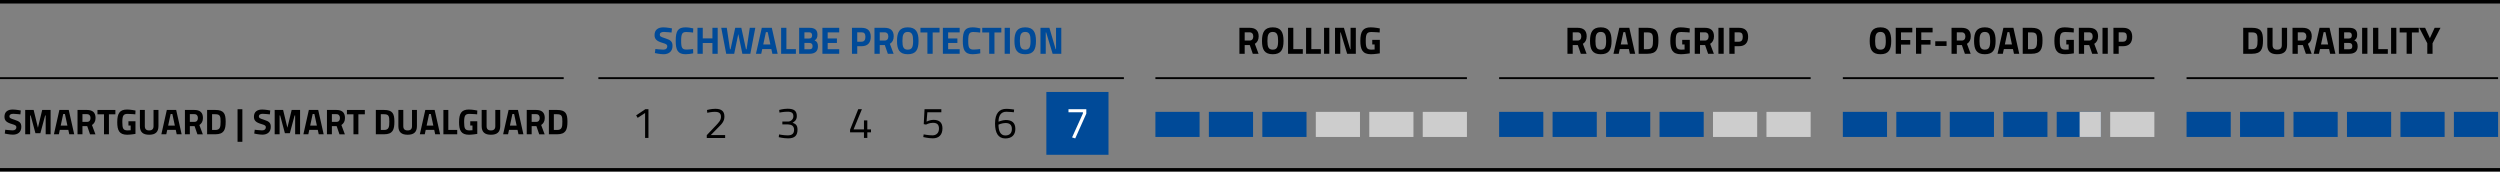 <?xml version="1.0" encoding="UTF-8"?><svg id="Ebene_2" xmlns="http://www.w3.org/2000/svg" viewBox="0 0 654.6 44.92"><rect x="0" y="0" width="654.6" height="44.92" fill="#808080" stroke="none"/><defs><style>.cls-1{fill:#fff;}.cls-2{fill:#004a98;}.cls-3{fill:#cdcdcd;}</style></defs><g id="Ebene_1-2"><rect y="20.21" width="147.6" height=".5"/><rect x="0" width="654.6" height=".92"/><g><path d="M411.8,11.8v2.28h-1.38V7.28h2.64c1.55,0,2.4,.69,2.4,2.24,0,.94-.38,1.57-1,1.96l.97,2.6h-1.51l-.79-2.28h-1.33Zm1.26-3.34h-1.26v2.16h1.28c.69,0,.97-.48,.97-1.08,0-.65-.33-1.08-.99-1.08Z"/><path d="M416.33,10.72c0-2.3,.68-3.56,2.82-3.56s2.82,1.26,2.82,3.56-.68,3.48-2.82,3.48-2.82-1.18-2.82-3.48Zm4.22,0c0-1.57-.28-2.36-1.4-2.36s-1.4,.79-1.4,2.36,.28,2.28,1.4,2.28,1.4-.71,1.4-2.28Z"/><path d="M424,7.28h2.62l1.53,6.8h-1.38l-.27-1.23h-2.38l-.27,1.23h-1.38l1.53-6.8Zm.38,4.37h1.86l-.69-3.23h-.48l-.69,3.23Z"/><path d="M429.06,14.08V7.28h2.29c2.37,0,2.89,1.01,2.89,3.27s-.45,3.53-2.89,3.53h-2.29Zm2.29-5.6h-.91v4.4h.91c1.34,0,1.47-.82,1.47-2.33s-.13-2.07-1.47-2.07Z"/><path d="M440.47,10.44h1.98v3.53s-1.43,.23-2.32,.23c-2.22,0-2.78-1.24-2.78-3.52,0-2.48,.72-3.52,2.73-3.52,1.05,0,2.37,.28,2.37,.28l-.04,1.07s-1.2-.13-2.11-.13c-1.18,0-1.53,.39-1.53,2.3,0,1.81,.25,2.32,1.49,2.32,.41,0,.83-.04,.83-.04v-1.32h-.62v-1.2Z"/><path d="M445.13,11.8v2.28h-1.38V7.28h2.64c1.55,0,2.4,.69,2.4,2.24,0,.94-.38,1.57-1,1.96l.97,2.6h-1.51l-.79-2.28h-1.33Zm1.26-3.34h-1.26v2.16h1.28c.69,0,.97-.48,.97-1.08,0-.65-.33-1.08-.99-1.08Z"/><path d="M449.95,7.28h1.38v6.8h-1.38V7.28Z"/><path d="M454.19,12.1v1.98h-1.38V7.28h2.5c1.6,0,2.42,.78,2.42,2.36s-.82,2.46-2.42,2.46h-1.12Zm1.11-1.18c.69,0,1.03-.42,1.03-1.28s-.34-1.18-1.03-1.18h-1.11v2.46h1.11Z"/></g><g><path d="M489.56,10.72c0-2.3,.68-3.56,2.82-3.56s2.82,1.26,2.82,3.56-.68,3.48-2.82,3.48-2.82-1.18-2.82-3.48Zm4.22,0c0-1.57-.28-2.36-1.4-2.36s-1.4,.79-1.4,2.36,.28,2.28,1.4,2.28,1.4-.71,1.4-2.28Z"/><path d="M496.38,7.28h4.34v1.2h-2.96v2h2.42v1.2h-2.42v2.4h-1.38V7.28Z"/><path d="M501.69,7.28h4.34v1.2h-2.96v2h2.42v1.2h-2.42v2.4h-1.38V7.28Z"/><path d="M506.73,10.81h2.96v1.22h-2.96v-1.22Z"/><path d="M512.37,11.8v2.28h-1.38V7.28h2.64c1.55,0,2.4,.69,2.4,2.24,0,.94-.38,1.57-1,1.96l.97,2.6h-1.51l-.79-2.28h-1.33Zm1.26-3.34h-1.26v2.16h1.28c.69,0,.97-.48,.97-1.08,0-.65-.33-1.08-.99-1.08Z"/><path d="M516.89,10.72c0-2.3,.68-3.56,2.82-3.56s2.82,1.26,2.82,3.56-.68,3.48-2.82,3.48-2.82-1.18-2.82-3.48Zm4.22,0c0-1.57-.28-2.36-1.4-2.36s-1.4,.79-1.4,2.36,.28,2.28,1.4,2.28,1.4-.71,1.4-2.28Z"/><path d="M524.57,7.28h2.62l1.53,6.8h-1.38l-.27-1.23h-2.38l-.27,1.23h-1.38l1.53-6.8Zm.38,4.37h1.86l-.69-3.23h-.48l-.69,3.23Z"/><path d="M529.63,14.08V7.28h2.29c2.37,0,2.89,1.01,2.89,3.27s-.45,3.53-2.89,3.53h-2.29Zm2.29-5.6h-.91v4.4h.91c1.34,0,1.47-.82,1.47-2.33s-.13-2.07-1.47-2.07Z"/><path d="M541.04,10.44h1.98v3.53s-1.43,.23-2.32,.23c-2.22,0-2.78-1.24-2.78-3.52,0-2.48,.72-3.52,2.73-3.52,1.05,0,2.37,.28,2.37,.28l-.04,1.07s-1.2-.13-2.11-.13c-1.18,0-1.53,.39-1.53,2.3,0,1.81,.25,2.32,1.49,2.32,.41,0,.83-.04,.83-.04v-1.32h-.62v-1.2Z"/><path d="M545.7,11.8v2.28h-1.38V7.28h2.64c1.55,0,2.4,.69,2.4,2.24,0,.94-.38,1.57-1,1.96l.97,2.6h-1.51l-.79-2.28h-1.33Zm1.26-3.34h-1.26v2.16h1.28c.69,0,.97-.48,.97-1.08,0-.65-.33-1.08-.99-1.08Z"/><path d="M550.52,7.28h1.38v6.8h-1.38V7.28Z"/><path d="M554.76,12.1v1.98h-1.38V7.28h2.5c1.6,0,2.42,.78,2.42,2.36s-.82,2.46-2.42,2.46h-1.12Zm1.11-1.18c.69,0,1.03-.42,1.03-1.28s-.34-1.18-1.03-1.18h-1.11v2.46h1.11Z"/></g><g><path d="M587.36,14.08V7.28h2.29c2.37,0,2.89,1.01,2.89,3.27s-.45,3.53-2.89,3.53h-2.29Zm2.29-5.6h-.91v4.4h.91c1.34,0,1.47-.82,1.47-2.33s-.13-2.07-1.47-2.07Z"/><path d="M596.26,13c.81,0,1.21-.39,1.21-1.19V7.28h1.38v4.5c0,1.7-.89,2.42-2.59,2.42s-2.59-.72-2.59-2.42V7.28h1.38v4.53c0,.81,.4,1.19,1.21,1.19Z"/><path d="M601.65,11.8v2.28h-1.38V7.28h2.64c1.55,0,2.4,.69,2.4,2.24,0,.94-.38,1.57-1,1.96l.97,2.6h-1.51l-.79-2.28h-1.33Zm1.26-3.34h-1.26v2.16h1.28c.69,0,.97-.48,.97-1.08,0-.65-.33-1.08-.99-1.08Z"/><path d="M607.35,7.28h2.62l1.53,6.8h-1.38l-.27-1.23h-2.38l-.27,1.23h-1.38l1.53-6.8Zm.38,4.37h1.86l-.69-3.23h-.48l-.69,3.23Z"/><path d="M615.08,7.28c1.37,0,2.12,.5,2.12,1.8,0,.77-.21,1.16-.75,1.5,.58,.25,.88,.67,.88,1.55,0,1.36-.85,1.95-2.21,1.95h-2.71V7.28h2.67Zm-1.29,1.18v1.62h1.23c.54,0,.78-.28,.78-.82s-.27-.8-.79-.8h-1.22Zm0,2.78v1.66h1.26c.57,0,.88-.17,.88-.84,0-.56-.33-.82-.88-.82h-1.26Z"/><path d="M618.5,7.28h1.38v6.8h-1.38V7.28Z"/><path d="M621.36,14.08V7.28h1.38v5.58h2.49v1.22h-3.87Z"/><path d="M626.08,7.28h1.38v6.8h-1.38V7.28Z"/><path d="M628.33,7.28h5v1.22h-1.8v5.58h-1.38v-5.58h-1.82v-1.22Z"/><path d="M636.94,14.08h-1.38v-2.75l-2.1-4.05h1.53l1.25,2.71,1.25-2.71h1.53l-2.08,4.05v2.75Z"/></g><g><path d="M325.91,11.8v2.28h-1.38V7.28h2.64c1.55,0,2.4,.69,2.4,2.24,0,.94-.38,1.57-1,1.96l.97,2.6h-1.51l-.79-2.28h-1.33Zm1.26-3.34h-1.26v2.16h1.28c.69,0,.97-.48,.97-1.08,0-.65-.33-1.08-.99-1.08Z"/><path d="M330.44,10.72c0-2.3,.68-3.56,2.82-3.56s2.82,1.26,2.82,3.56-.68,3.48-2.82,3.48-2.82-1.18-2.82-3.48Zm4.22,0c0-1.57-.28-2.36-1.4-2.36s-1.4,.79-1.4,2.36,.28,2.28,1.4,2.28,1.4-.71,1.4-2.28Z"/><path d="M337.26,14.08V7.28h1.38v5.58h2.49v1.22h-3.87Z"/><path d="M341.98,14.08V7.28h1.38v5.58h2.49v1.22h-3.87Z"/><path d="M346.69,7.28h1.38v6.8h-1.38V7.28Z"/><path d="M349.56,7.28h2.33l1.64,5.6h.1V7.28h1.38v6.8h-2.27l-1.7-5.6h-.1v5.6h-1.38V7.28Z"/><path d="M359.31,10.44h1.98v3.53s-1.43,.23-2.32,.23c-2.22,0-2.78-1.24-2.78-3.52,0-2.48,.72-3.52,2.73-3.52,1.05,0,2.37,.28,2.37,.28l-.04,1.07s-1.2-.13-2.11-.13c-1.18,0-1.53,.39-1.53,2.3,0,1.81,.25,2.32,1.49,2.32,.41,0,.83-.04,.83-.04v-1.32h-.62v-1.2Z"/></g><g><path class="cls-2" d="M175.84,8.52s-1.41-.16-1.99-.16c-.74,0-1.09,.27-1.09,.72s.27,.58,1.41,.94c1.47,.47,1.92,.88,1.92,2.01,0,1.48-1.01,2.17-2.35,2.17-.93,0-2.27-.31-2.27-.31l.14-1.07s1.34,.18,2.05,.18,1.06-.35,1.06-.88c0-.42-.24-.61-1.22-.89-1.53-.44-2.11-.96-2.11-2.05,0-1.41,.94-2.02,2.32-2.02,.91,0,2.24,.27,2.24,.27l-.11,1.09Z"/><path class="cls-2" d="M181.51,13.97c-.46,.1-1.36,.23-1.98,.23-2.1,0-2.6-1.14-2.6-3.52,0-2.58,.58-3.52,2.6-3.52,.71,0,1.57,.17,1.99,.27l-.04,1.1c-.46-.07-1.3-.15-1.75-.15-1.05,0-1.38,.37-1.38,2.3,0,1.83,.24,2.3,1.42,2.3,.46,0,1.31-.08,1.71-.14l.03,1.13Z"/><path class="cls-2" d="M186.54,11.26h-2.53v2.82h-1.38V7.28h1.38v2.78h2.53v-2.78h1.38v6.8h-1.38v-2.82Z"/><path class="cls-2" d="M190.3,7.28l.84,5.62h.15l1.22-5.62h1.6l1.22,5.62h.15l.84-5.62h1.45l-1.3,6.8h-2.09l-1.07-5.17-1.07,5.17h-2.09l-1.3-6.8h1.45Z"/><path class="cls-2" d="M199.47,7.28h2.62l1.53,6.8h-1.38l-.27-1.23h-2.38l-.27,1.23h-1.38l1.53-6.8Zm.38,4.37h1.86l-.69-3.23h-.48l-.69,3.23Z"/><path class="cls-2" d="M204.53,14.08V7.28h1.38v5.58h2.49v1.22h-3.87Z"/><path class="cls-2" d="M211.92,7.28c1.37,0,2.12,.5,2.12,1.8,0,.77-.21,1.16-.75,1.5,.58,.25,.88,.67,.88,1.55,0,1.36-.85,1.95-2.21,1.95h-2.71V7.28h2.67Zm-1.29,1.18v1.62h1.23c.54,0,.78-.28,.78-.82s-.27-.8-.79-.8h-1.22Zm0,2.78v1.66h1.26c.57,0,.88-.17,.88-.84,0-.56-.33-.82-.88-.82h-1.26Z"/><path class="cls-2" d="M215.34,7.28h4.4v1.2h-3.02v1.59h2.42v1.18h-2.42v1.63h3.02v1.2h-4.4V7.28Z"/><path class="cls-2" d="M224.46,12.1v1.98h-1.38V7.28h2.5c1.6,0,2.42,.78,2.42,2.36s-.82,2.46-2.42,2.46h-1.12Zm1.11-1.18c.69,0,1.03-.42,1.03-1.28s-.34-1.18-1.03-1.18h-1.11v2.46h1.11Z"/><path class="cls-2" d="M230.35,11.8v2.28h-1.38V7.28h2.64c1.55,0,2.4,.69,2.4,2.24,0,.94-.38,1.57-1,1.96l.97,2.6h-1.51l-.79-2.28h-1.33Zm1.26-3.34h-1.26v2.16h1.28c.69,0,.97-.48,.97-1.08,0-.65-.33-1.08-.99-1.08Z"/><path class="cls-2" d="M234.87,10.72c0-2.3,.68-3.56,2.82-3.56s2.82,1.26,2.82,3.56-.68,3.48-2.82,3.48-2.82-1.18-2.82-3.48Zm4.22,0c0-1.57-.28-2.36-1.4-2.36s-1.4,.79-1.4,2.36,.28,2.28,1.4,2.28,1.4-.71,1.4-2.28Z"/><path class="cls-2" d="M241.01,7.28h5v1.22h-1.8v5.58h-1.38v-5.58h-1.82v-1.22Z"/><path class="cls-2" d="M246.88,7.28h4.4v1.2h-3.02v1.59h2.42v1.18h-2.42v1.63h3.02v1.2h-4.4V7.28Z"/><path class="cls-2" d="M256.68,13.97c-.46,.1-1.36,.23-1.98,.23-2.1,0-2.6-1.14-2.6-3.52,0-2.58,.58-3.52,2.6-3.52,.71,0,1.57,.17,1.99,.27l-.04,1.1c-.46-.07-1.3-.15-1.75-.15-1.05,0-1.38,.37-1.38,2.3,0,1.83,.24,2.3,1.42,2.3,.46,0,1.31-.08,1.71-.14l.03,1.13Z"/><path class="cls-2" d="M257.19,7.28h5v1.22h-1.8v5.58h-1.38v-5.58h-1.82v-1.22Z"/><path class="cls-2" d="M263.06,7.28h1.38v6.8h-1.38V7.28Z"/><path class="cls-2" d="M265.62,10.72c0-2.3,.68-3.56,2.82-3.56s2.82,1.26,2.82,3.56-.68,3.48-2.82,3.48-2.82-1.18-2.82-3.48Zm4.22,0c0-1.57-.28-2.36-1.4-2.36s-1.4,.79-1.4,2.36,.28,2.28,1.4,2.28,1.4-.71,1.4-2.28Z"/><path class="cls-2" d="M272.44,7.28h2.33l1.64,5.6h.1V7.28h1.38v6.8h-2.27l-1.7-5.6h-.1v5.6h-1.38V7.28Z"/></g><rect x="0" y="44" width="654.6" height=".92"/><g><path d="M5.34,29.95s-1.32-.15-1.86-.15c-.69,0-1.02,.25-1.02,.67s.25,.54,1.32,.88c1.38,.44,1.8,.82,1.8,1.88,0,1.39-.95,2.03-2.2,2.03-.87,0-2.13-.29-2.13-.29l.13-1s1.26,.17,1.92,.17,.99-.33,.99-.82c0-.39-.22-.57-1.14-.83-1.43-.41-1.98-.9-1.98-1.92,0-1.32,.88-1.89,2.17-1.89,.85,0,2.1,.25,2.1,.25l-.1,1.02Z"/><path d="M6.61,28.79h2.2l1.12,4.65,1.12-4.65h2.2v6.37h-1.29v-4.93h-.14l-1.25,4.65h-1.29l-1.25-4.65h-.14v4.93h-1.29v-6.37Z"/><path d="M15.55,28.79h2.45l1.43,6.37h-1.29l-.25-1.15h-2.23l-.25,1.15h-1.29l1.43-6.37Zm.36,4.09h1.74l-.65-3.03h-.45l-.65,3.03Z"/><path d="M21.59,33.02v2.14h-1.29v-6.37h2.47c1.45,0,2.25,.65,2.25,2.1,0,.88-.36,1.47-.94,1.84l.91,2.44h-1.41l-.74-2.14h-1.25Zm1.18-3.13h-1.18v2.02h1.2c.65,0,.91-.45,.91-1.01,0-.61-.31-1.01-.93-1.01Z"/><path d="M25.53,28.79h4.68v1.14h-1.69v5.23h-1.29v-5.23h-1.71v-1.14Z"/><path d="M33.62,31.75h1.85v3.31s-1.34,.22-2.17,.22c-2.08,0-2.6-1.16-2.6-3.3,0-2.32,.67-3.3,2.56-3.3,.98,0,2.22,.26,2.22,.26l-.04,1s-1.12-.12-1.98-.12c-1.11,0-1.43,.37-1.43,2.15,0,1.7,.23,2.17,1.4,2.17,.38,0,.78-.04,.78-.04v-1.24h-.58v-1.12Z"/><path d="M39.07,34.15c.76,0,1.13-.37,1.13-1.12v-4.24h1.29v4.22c0,1.59-.83,2.27-2.43,2.27s-2.43-.67-2.43-2.27v-4.22h1.29v4.24c0,.76,.37,1.12,1.13,1.12Z"/><path d="M43.68,28.79h2.45l1.43,6.37h-1.29l-.25-1.15h-2.23l-.25,1.15h-1.29l1.43-6.37Zm.36,4.09h1.74l-.65-3.03h-.45l-.65,3.03Z"/><path d="M49.71,33.02v2.14h-1.29v-6.37h2.47c1.45,0,2.25,.65,2.25,2.1,0,.88-.36,1.47-.94,1.84l.91,2.44h-1.42l-.74-2.14h-1.25Zm1.18-3.13h-1.18v2.02h1.2c.65,0,.91-.45,.91-1.01,0-.61-.31-1.01-.93-1.01Z"/><path d="M54.23,35.16v-6.37h2.15c2.22,0,2.71,.95,2.71,3.06s-.42,3.31-2.71,3.31h-2.15Zm2.15-5.25h-.85v4.12h.85c1.26,0,1.38-.77,1.38-2.18s-.12-1.94-1.38-1.94Z"/><path d="M62.2,28.6h1.26v8.53h-1.26v-8.53Z"/><path d="M70.66,29.95s-1.32-.15-1.86-.15c-.69,0-1.02,.25-1.02,.67s.25,.54,1.32,.88c1.38,.44,1.8,.82,1.8,1.88,0,1.39-.95,2.03-2.2,2.03-.87,0-2.13-.29-2.13-.29l.13-1s1.26,.17,1.92,.17,.99-.33,.99-.82c0-.39-.22-.57-1.14-.83-1.43-.41-1.98-.9-1.98-1.92,0-1.32,.88-1.89,2.17-1.89,.85,0,2.1,.25,2.1,.25l-.1,1.02Z"/><path d="M71.93,28.79h2.2l1.12,4.65,1.12-4.65h2.2v6.37h-1.29v-4.93h-.14l-1.25,4.65h-1.29l-1.25-4.65h-.14v4.93h-1.29v-6.37Z"/><path d="M80.87,28.79h2.45l1.43,6.37h-1.29l-.25-1.15h-2.23l-.25,1.15h-1.29l1.43-6.37Zm.36,4.09h1.74l-.65-3.03h-.45l-.65,3.03Z"/><path d="M86.9,33.02v2.14h-1.29v-6.37h2.47c1.45,0,2.25,.65,2.25,2.1,0,.88-.36,1.47-.94,1.84l.91,2.44h-1.41l-.74-2.14h-1.25Zm1.18-3.13h-1.18v2.02h1.2c.65,0,.91-.45,.91-1.01,0-.61-.31-1.01-.93-1.01Z"/><path d="M90.85,28.79h4.68v1.14h-1.69v5.23h-1.29v-5.23h-1.71v-1.14Z"/><path d="M98.41,35.16v-6.37h2.15c2.22,0,2.71,.95,2.71,3.06s-.42,3.31-2.71,3.31h-2.15Zm2.15-5.25h-.85v4.12h.85c1.26,0,1.38-.77,1.38-2.18s-.12-1.94-1.38-1.94Z"/><path d="M106.75,34.15c.76,0,1.13-.37,1.13-1.12v-4.24h1.29v4.22c0,1.59-.83,2.27-2.43,2.27s-2.43-.67-2.43-2.27v-4.22h1.29v4.24c0,.76,.37,1.12,1.13,1.12Z"/><path d="M111.36,28.79h2.45l1.43,6.37h-1.29l-.25-1.15h-2.23l-.25,1.15h-1.29l1.43-6.37Zm.36,4.09h1.74l-.65-3.03h-.45l-.65,3.03Z"/><path d="M116.1,35.16v-6.37h1.29v5.23h2.33v1.14h-3.63Z"/><path d="M123.12,31.75h1.85v3.31s-1.34,.22-2.17,.22c-2.08,0-2.6-1.16-2.6-3.3,0-2.32,.67-3.3,2.56-3.3,.98,0,2.22,.26,2.22,.26l-.04,1s-1.12-.12-1.98-.12c-1.11,0-1.43,.37-1.43,2.15,0,1.7,.23,2.17,1.4,2.17,.38,0,.78-.04,.78-.04v-1.24h-.58v-1.12Z"/><path d="M128.56,34.15c.76,0,1.13-.37,1.13-1.12v-4.24h1.29v4.22c0,1.59-.83,2.27-2.43,2.27s-2.43-.67-2.43-2.27v-4.22h1.29v4.24c0,.76,.37,1.12,1.13,1.12Z"/><path d="M133.17,28.79h2.45l1.43,6.37h-1.29l-.25-1.15h-2.23l-.25,1.15h-1.29l1.43-6.37Zm.36,4.09h1.74l-.65-3.03h-.45l-.65,3.03Z"/><path d="M139.21,33.02v2.14h-1.29v-6.37h2.47c1.45,0,2.25,.65,2.25,2.1,0,.88-.36,1.47-.94,1.84l.91,2.44h-1.42l-.74-2.14h-1.25Zm1.18-3.13h-1.18v2.02h1.2c.65,0,.91-.45,.91-1.01,0-.61-.31-1.01-.93-1.01Z"/><path d="M143.72,35.16v-6.37h2.15c2.22,0,2.71,.95,2.71,3.06s-.42,3.31-2.71,3.31h-2.15Zm2.15-5.25h-.85v4.12h.85c1.26,0,1.38-.77,1.38-2.18s-.12-1.94-1.38-1.94Z"/></g><rect x="302.53" y="20.21" width="81.57" height=".5"/><rect class="cls-3" x="344.53" y="29.29" width="11.57" height="6.57"/><rect class="cls-2" x="330.53" y="29.29" width="11.57" height="6.57"/><rect class="cls-2" x="316.53" y="29.29" width="11.57" height="6.57"/><rect class="cls-2" x="302.53" y="29.29" width="11.57" height="6.57"/><rect x="392.53" y="20.21" width="81.57" height=".5"/><rect class="cls-2" x="434.53" y="29.29" width="11.57" height="6.57"/><rect class="cls-2" x="420.53" y="29.29" width="11.57" height="6.57"/><rect class="cls-2" x="406.53" y="29.29" width="11.57" height="6.57"/><rect class="cls-2" x="392.53" y="29.29" width="11.57" height="6.57"/><rect x="572.53" y="20.21" width="81.57" height=".5"/><rect class="cls-2" x="614.53" y="29.29" width="11.57" height="6.57"/><rect class="cls-2" x="600.53" y="29.29" width="11.57" height="6.57"/><rect class="cls-2" x="586.53" y="29.29" width="11.57" height="6.57"/><rect class="cls-2" x="572.53" y="29.29" width="11.57" height="6.57"/><rect x="482.53" y="20.21" width="81.57" height=".5"/><rect class="cls-2" x="524.53" y="29.29" width="11.57" height="6.57"/><rect class="cls-2" x="510.53" y="29.29" width="11.57" height="6.57"/><rect class="cls-2" x="496.53" y="29.29" width="11.57" height="6.57"/><rect class="cls-2" x="482.53" y="29.29" width="11.57" height="6.57"/><rect class="cls-3" x="358.53" y="29.29" width="11.57" height="6.57"/><rect class="cls-3" x="372.53" y="29.29" width="11.57" height="6.57"/><rect class="cls-3" x="462.53" y="29.29" width="11.57" height="6.57"/><rect class="cls-3" x="448.53" y="29.29" width="11.57" height="6.57"/><rect class="cls-2" x="642.53" y="29.29" width="11.57" height="6.57"/><rect class="cls-2" x="628.53" y="29.29" width="11.57" height="6.57"/><rect class="cls-3" x="552.53" y="29.29" width="11.57" height="6.57"/><rect class="cls-2" x="538.53" y="29.29" width="11.57" height="6.57"/><rect class="cls-2" x="273.98" y="24.08" width="16.27" height="16.45"/><g><path d="M168.97,28.6h.82v7.52h-.88v-6.54l-1.94,1.28-.4-.66,2.39-1.6Z"/><path d="M185.06,36.12v-.74l2.2-2.31c.93-.97,1.52-1.58,1.52-2.47,0-1-.56-1.32-1.64-1.32-.83,0-1.95,.25-1.95,.25l-.07-.73s1.08-.31,2.18-.31c1.58,0,2.38,.6,2.38,2.02,0,1.13-.51,1.79-1.57,2.82l-2.01,2.04h3.77v.76h-4.81Z"/><path d="M204.02,28.79s1.07-.32,2.21-.32c1.78,0,2.41,.63,2.41,1.96,0,1.17-.9,1.57-1.12,1.71,.76,.27,1.3,.6,1.3,1.82,0,1.52-.74,2.27-2.44,2.27-1.19,0-2.47-.31-2.47-.31l.08-.72s1.23,.25,2.3,.25c1.12-.01,1.63-.49,1.63-1.46,0-1.04-.7-1.38-1.55-1.41h-1.52v-.75h1.52c.57,0,1.37-.5,1.37-1.37s-.42-1.21-1.54-1.21c-1.04,0-2.1,.23-2.1,.23l-.08-.7Z"/><path d="M226.23,34.65h-3.65v-.68l2.14-5.37h.96l-2.18,5.28h2.72v-2.35h.88v2.35h.96v.77h-.96v1.47h-.88v-1.47Z"/><path d="M246.48,28.6v.8h-3.66l-.21,2.45s.88-.47,1.77-.47c1.47,0,2.39,.62,2.39,2.22,0,1.73-.95,2.62-2.52,2.62-1.15,0-2.5-.33-2.5-.33l.1-.7s1.31,.25,2.31,.25,1.7-.62,1.7-1.78-.64-1.5-1.6-1.5-1.79,.46-1.79,.46l-.6-.11,.21-3.91h4.39Z"/><path d="M265.46,29.4s-1.03-.14-1.98-.14c-1.31,0-2.03,.93-2.03,2.6,0,.01,1.06-.44,1.88-.44,1.66,0,2.53,.75,2.53,2.34s-.96,2.49-2.63,2.49c-1.87,0-2.69-1.47-2.69-3.91,0-2.72,1.15-3.84,2.94-3.84,.96,0,2.06,.19,2.06,.19l-.08,.72Zm-4.02,3.24c.01,1.61,.49,2.83,1.79,2.83,1.12,0,1.72-.6,1.72-1.71s-.63-1.55-1.68-1.55c-.88,0-1.84,.43-1.84,.43Z"/><path class="cls-1" d="M279.77,28.6h4.67v1.15l-2.9,6.49-.83-.26,2.84-6.28v-.3h-3.78v-.8Z"/></g><rect x="156.68" y="20.21" width="137.6" height=".5"/><rect class="cls-3" x="544.53" y="29.29" width="5.57" height="6.57"/></g></svg>